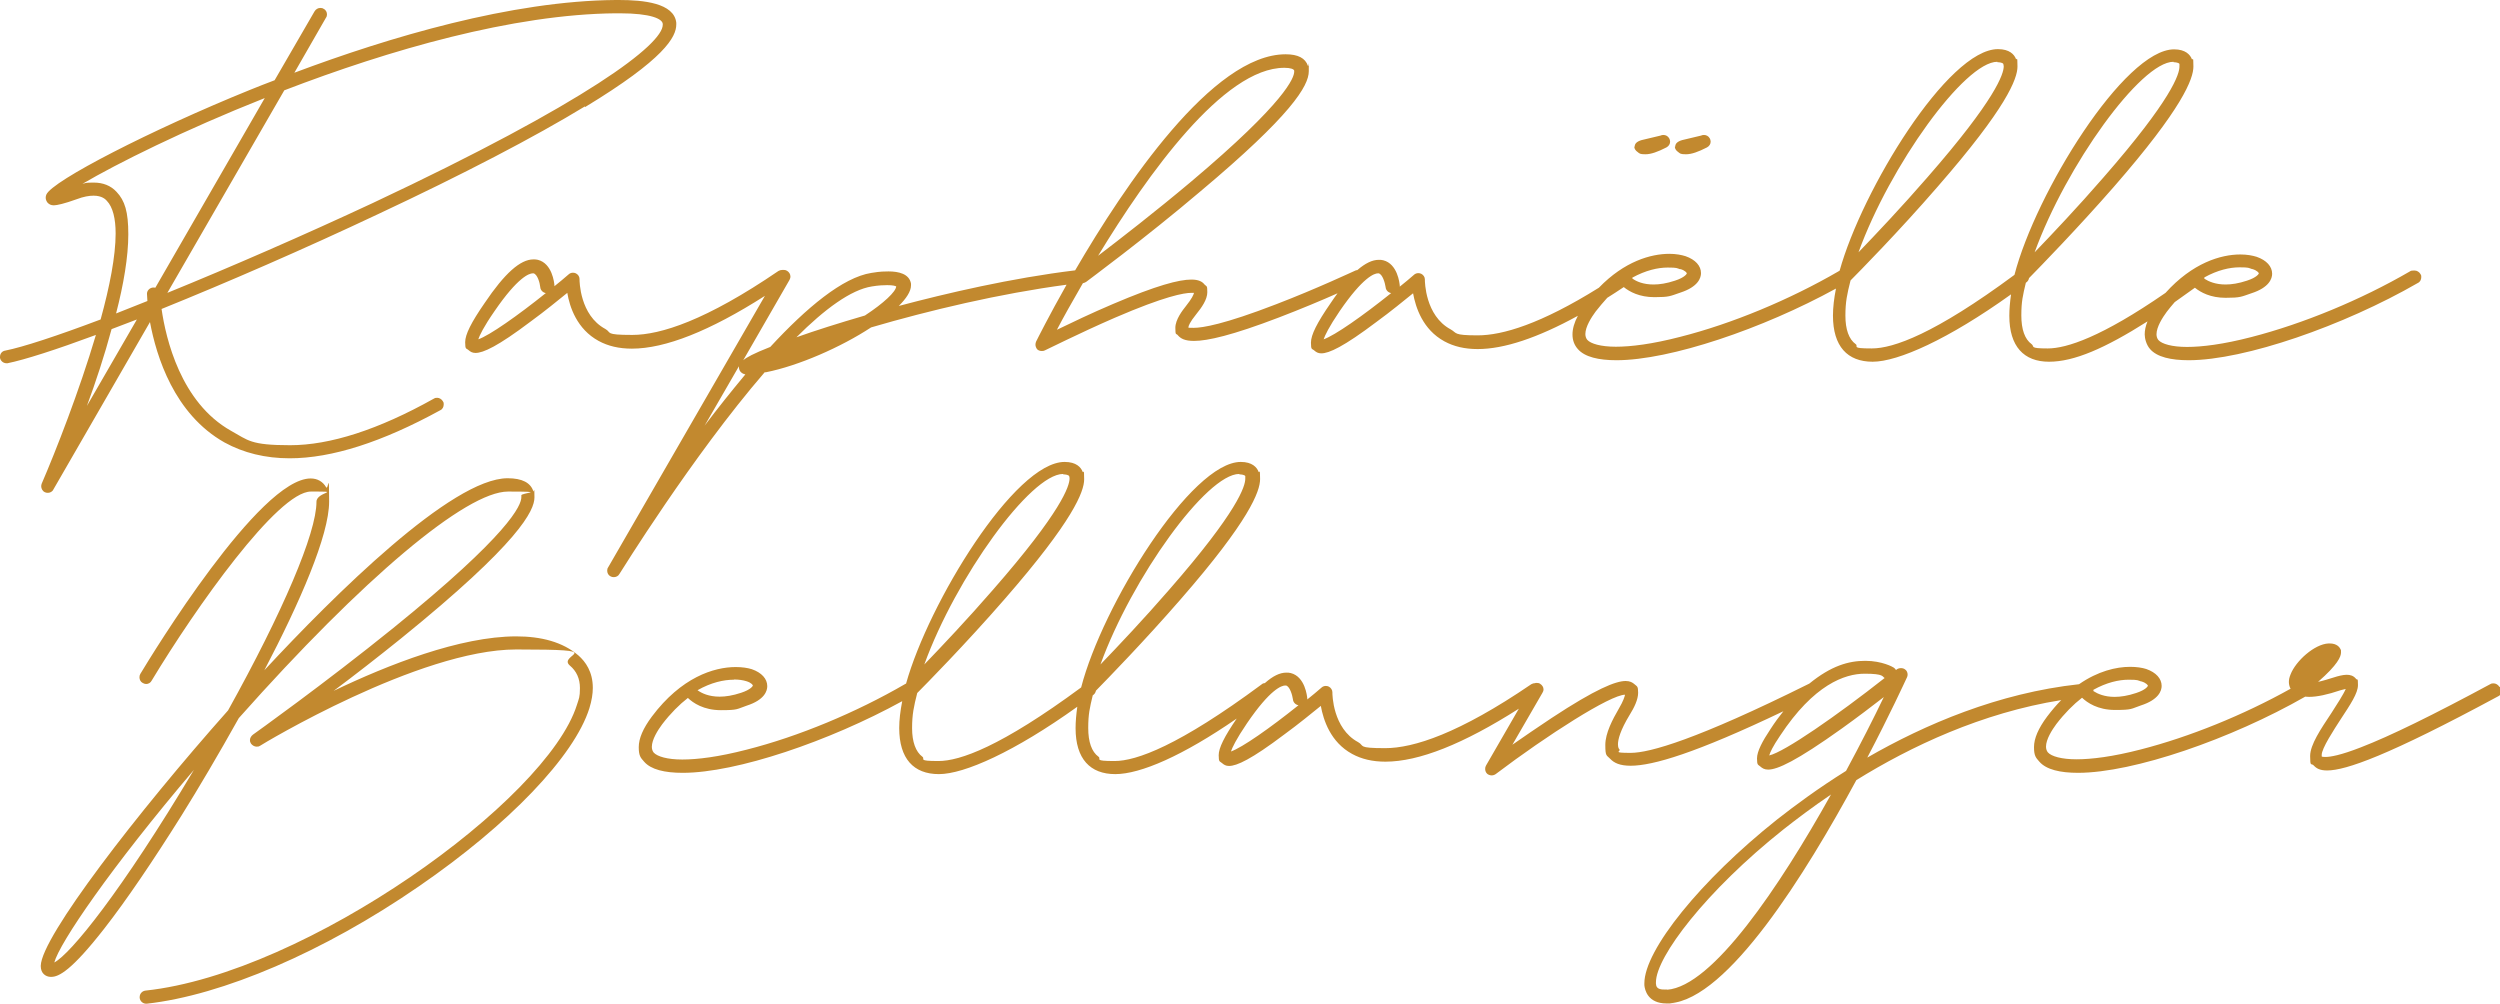 <?xml version="1.0" encoding="UTF-8"?>
<svg id="Calque_2" xmlns="http://www.w3.org/2000/svg" version="1.1" viewBox="0 0 1165.2 467.8">
  <!-- Generator: Adobe Illustrator 29.7.1, SVG Export Plug-In . SVG Version: 2.1.1 Build 8)  -->
  <defs>
    <style>
      .st0 {
        fill: #c2892f;
      }
    </style>
  </defs>
  <g id="Calque_1-2">
    <path class="st0" d="M272.7,49.9c37.1-22.5,42.5-32.7,42.5-38.5v-.8C314.2,1.4,299.9,0,288.4,0h-1.5c-48.5.4-105.2,17.2-149.7,33.9l14.7-25.6c.4-.5.5-1.1.5-1.6,0-1-.5-2.1-1.6-2.6-.4-.3-.9-.4-1.5-.4-1.1,0-2.1.6-2.7,1.6l-18.6,32.1c-4,1.5-7.8,3-11.5,4.5-46.1,18.7-92.2,42.4-94.9,48.8-.2.5-.3.9-.3,1.5,0,.8.4,1.7.9,2.3.7.7,1.5,1.2,2.9,1.2s5-.8,10.5-2.8c3.4-1.3,6-1.7,8-1.7,3.9,0,5.6,1.7,6.2,2.4,2.8,2.9,4.1,8.3,4.1,15.2,0,10.6-2.8,24.9-7,40.1-20.4,7.7-36.3,12.9-44.4,14.5C1,163.6,0,164.8,0,166.3v.5c.3,1.5,1.6,2.5,3,2.5h.5c7.9-1.6,22.6-6.3,41.2-13.2-7.8,26.3-18.7,54.1-25.3,69.4-.1.4-.2.8-.2,1.1,0,1.1.6,2.3,1.7,2.8.4.2.8.3,1.4.3,1,0,2.1-.5,2.6-1.6l45-78c3,16.1,11.3,42.9,34.7,56.1,8.9,4.9,19.1,7.4,30.4,7.4,19.7,0,43.2-7.6,70.2-22.4,1.1-.5,1.6-1.6,1.6-2.7s-.1-.9-.4-1.5c-.5-.9-1.6-1.6-2.6-1.6s-1.1.1-1.6.4c-25.9,14.5-48.4,21.7-67,21.7s-19.5-2.3-27.5-6.7c-23.5-13.2-30.4-43-32.4-56.8,30.7-12.4,66.8-28.1,100.9-44.2,39.7-18.6,72.9-35.9,96.4-50.2h0ZM40.5,189.2c4.1-11.1,8.2-23.5,11.5-35.8l11.8-4.5-23.3,40.3h0ZM72.3,134.1c-.3-.1-.6-.1-.9-.1-1.6.1-2.9,1.4-2.9,2.9l.2,3.4-14.6,5.8c3.5-13.5,5.7-26.4,5.7-36.9s-1.6-15.7-5.5-19.8c-2.7-2.9-6.3-4.3-10.6-4.3s-3.5.2-5.3.6c16-9.4,47.4-25.1,85-40l-51,88.4h0ZM78,136.5l54.5-94.4C181.4,23.3,239.1,6.6,287,6.2h1.8c14.6,0,20,2.6,20.1,5v.3c.1,9.1-35.1,36.1-135.1,83.1-31.9,14.9-66.1,29.8-95.8,41.9h0ZM780.8,68.3c0-1.2.8-2.3,3.2-3l8.8-2.1c.4-.2.9-.3,1.4-.3,1,0,2.1.5,2.7,1.6.2.4.4.9.4,1.5,0,1.1-.6,2.1-1.7,2.7-4.1,2.1-7.2,3.2-9.8,3.2s-2.7-.3-3.7-1.1c-.8-.5-1.5-1.5-1.5-2.4h0ZM761.9,68.3c0-1.2.8-2.3,3.2-3l8.8-2.1c.4-.2.9-.3,1.4-.3,1,0,2.1.5,2.7,1.6.2.4.4.9.4,1.5,0,1.1-.6,2.1-1.7,2.7-4.1,2.1-7.2,3.2-9.8,3.2s-2.7-.3-3.7-1.1c-.8-.5-1.5-1.5-1.5-2.4h0ZM1124.8,126.1c-.5,0-1.1,0-1.6.4-22.9,13.3-49.8,24.4-73.9,30.6-13.1,3.4-23,4.6-30,4.6s-11.7-1.4-13.3-3.2c-.6-.7-.9-1.7-.9-2.7,0-3.4,2.8-7.8,4.8-10.5,1.2-1.6,2.5-3.1,3.7-4.5,3-2.1,6.2-4.4,9.4-6.7,2.7,2.2,7.3,4.7,14.3,4.7s7.3-.5,12-2.1c8.4-2.7,9.7-6.9,9.7-9.1,0-3.4-2.6-6.3-7.2-7.9-1.9-.6-4.5-1.1-7.6-1.1-9.1,0-22.3,3.9-34.9,17.9-29.8,20.6-46.1,25.9-54.9,25.9s-6-.9-7.5-2c-3.2-2.3-4.8-6.9-4.8-13.4s.7-9.3,2.1-15.2c.9-.6,1.3-1.3,1.5-2.2,5.5-5.6,22.8-23.4,39.5-42.5,32.1-36.8,37.1-50.4,37.1-56.1s-.4-2.6-.7-3.4c-.8-2.1-3-4.6-8.3-4.6-23.1,0-64.5,66.8-74.4,105.1-37.3,27.6-56.5,34.3-66.5,34.3s-6-.9-7.5-2c-3.2-2.3-4.8-6.9-4.8-13.3s.8-10.1,2.4-16.4c3.6-3.6,22.6-22.9,40.6-43.7,32.1-36.8,37.2-50.3,37.2-56s-.4-2.7-.7-3.5c-.8-2.1-3-4.6-8.4-4.6-23.3,0-63.4,65.7-73.8,103.3-.2,0-.3.1-.4.2-22.9,13.3-49.8,24.5-73.9,30.6-13.1,3.4-23,4.6-30,4.6s-11.7-1.4-13.3-3.2c-.6-.7-.9-1.7-.9-2.7,0-3.4,2.8-7.8,4.8-10.5,1.8-2.3,3.6-4.4,5.4-6.4,2.5-1.6,5.1-3.2,7.7-5,2.7,2.2,7.3,4.7,14.3,4.7s7.3-.5,12-2.1c8.4-2.7,9.7-6.9,9.7-9.1,0-3.4-2.6-6.3-7.2-7.9-1.9-.6-4.5-1.1-7.5-1.1-8.7,0-21,3.5-32.9,15.8-27.1,16.9-44.9,22.2-56.5,22.2s-9.5-1.1-12.6-2.8c-11.9-6.4-12-22.4-12-23.1v-.2c0-1.1-.7-2.1-1.7-2.6-.4-.2-.9-.3-1.4-.3-.7,0-1.5.3-2,.8-2.1,1.8-4.3,3.7-6.6,5.5v-.5c-.1-1.1-1-10.1-7.7-11.8-.7-.2-1.4-.2-2.1-.2-3,0-6.3,1.6-10,4.8-.4,0-.8.1-1.1.3-.1,0-17.9,8.4-36.7,15.6-24.3,9.4-34.4,11-38.4,11s-2.1-.2-2.5-.3c0-.5.6-2.3,3.6-6,2.6-3.2,5.2-6.9,5.2-10.3s-.3-2.5-1.3-3.6c-1-1.3-2.7-2.3-6.1-2.3-5.8,0-16.2,2.7-36.6,11.4-9.9,4.2-19.5,8.8-26.1,12,2.8-5.4,7-12.9,12.1-21.7.5-.1,1-.3,1.5-.6.2-.2,27.4-20.2,53.4-42.3,42.3-35.5,50.4-49.1,50.4-55.9s0-1.8-.4-2.5c-1.2-3.6-4.6-5.4-10.4-5.4-34,0-75,61-98.1,100.7-29.7,3.6-60,10.7-82.2,16.6,3.5-3.5,5.7-6.8,5.7-9.6v-.8c-.8-4.6-5.8-5.7-10.5-5.7s-6.2.5-8,.7c-13.3,2.1-30.2,16.2-47.1,34.5-7.9,3.1-11.1,4.9-12.6,6.2l21.6-37.5c.2-.5.4-.9.4-1.5,0-1.1-.6-2.1-1.6-2.7-.5-.3-1-.4-1.5-.4s-.5,0-.7,0h0c-.6,0-1.3.2-1.8.5-33.7,23-54.9,29.8-68.1,29.8s-9.5-1.1-12.6-2.8c-11.9-6.4-12-22.4-12-23.1v-.2c0-1.1-.7-2.1-1.7-2.6-.4-.2-.9-.3-1.4-.3-.7,0-1.5.3-2,.8-2.1,1.8-4.3,3.7-6.6,5.5v-.5c-.1-1.1-1-10.1-7.7-11.8-.7-.2-1.4-.2-2.1-.2-6.1,0-13.4,6.5-22.7,20.3-6.3,9.1-9.1,14.7-9.1,18.3s.5,2.7,1.6,3.7c.8.7,1.7,1.3,3.2,1.3,3.6,0,10.3-3,25.8-14.7,6.6-4.8,12.9-10,17-13.3,1.1,6.6,4.5,16.9,14.6,22.4,4.4,2.4,9.5,3.6,15.5,3.6,15.5,0,36.3-8.2,62-24.6l-73.1,126.6c-.3.4-.4.9-.4,1.5,0,1,.5,2.1,1.5,2.6.5.3,1,.4,1.6.4,1,0,2.1-.5,2.6-1.5.5-.7,33.8-54.7,67.7-94h.6c15.1-3,34.8-11.6,49-20.9,27-7.9,60.1-15.8,91.1-19.9-8.2,14.5-13.5,25.1-14.2,26.5-.2.5-.3.9-.3,1.5s.3,1.5.8,2.1c.6.6,1.4.8,2.2.8s.9-.1,1.4-.3c.2,0,16-8,32.6-15.2,23.4-10.1,32.3-11.6,35.6-11.6h1.3c-.2.8-.9,2.6-3.8,6.2-1.5,1.9-4.9,6.2-4.9,10.1s.4,2.4,1.2,3.5c1.3,1.5,3.2,2.6,7.5,2.6,6.3,0,17.8-2.6,39.5-10.9,10.2-3.9,20.2-8.1,27.4-11.3-1.1,1.5-2.2,3-3.3,4.7-6.3,9.1-9.1,14.7-9.1,18.3s.5,2.7,1.6,3.7c.8.7,1.7,1.3,3.2,1.3,3.6,0,10.3-3,25.8-14.7,6.6-4.8,12.9-10,17-13.3,1.2,6.6,4.5,16.9,14.6,22.4,4.4,2.4,9.5,3.6,15.5,3.6,12.3,0,27.9-5.2,46.7-15.5-1.7,3.2-2.5,6.1-2.5,8.7s.8,4.9,2.5,6.8c3.2,3.7,9.7,5.2,18,5.2,25,0,68.3-14.7,102.3-33.4-.9,4.6-1.4,8.8-1.4,12.6,0,14.3,6.7,21.5,18.5,21.5s35.2-10.4,64.5-31.4c-.5,3.6-.8,6.9-.8,10,0,14.3,6.8,21.4,18.5,21.4s26-6.2,45.9-18.8c-.9,2.2-1.3,4.2-1.3,6.1s.8,4.9,2.5,6.8c3.2,3.7,9.7,5.2,18,5.2,26.1,0,72.3-16.1,106.8-36,1.1-.5,1.6-1.6,1.6-2.7s-.1-.9-.4-1.5c-.5-.9-1.6-1.6-2.6-1.6h0ZM1013.1,29c.8,0,2.4.2,2.7.8v1.1c.1,3.5-3.5,15.3-35.5,51.9-11.8,13.6-24,26.5-32,34.8,14.7-40.5,49.5-88.8,64.7-88.8h0ZM931,29c.9,0,2.4.2,2.7.8,0,.2.2.6.2,1.1,0,3.5-3.7,15.3-35.7,51.9-11.8,13.6-24,26.5-32,34.8,14.7-40.5,49.5-88.8,64.7-88.8h0ZM598.6,31.6c2.9,0,4.4.6,4.6,1.3v.5c0,2.7-3.7,13.9-48.1,51.3-16.4,13.8-33.2,26.8-43.3,34.5,23.1-38,58.5-87.6,86.8-87.6ZM222.9,158.2c.6-1.8,2.4-5.7,7.6-13.2,10.9-15.9,16.2-17.6,17.8-17.6h.4c1.8.5,2.9,4.4,3.1,6.4.1,1.5,1.3,2.6,2.6,2.8-13.1,10.5-26.3,19.8-31.6,21.6h0ZM328.4,198.4l16-27.7v.3c0,.8.2,1.6.7,2.2.6.7,1.3,1.1,2.3,1.3-6.5,7.8-12.9,15.8-19,23.9h0ZM403.3,147c-12.7,3.7-23.1,7-32.1,10.2,13-13,25.4-22.2,35.2-23.7,3-.5,5.4-.6,7.1-.6,2.8,0,3.9.4,4.2.6-.1,2.4-5.8,7.8-14.5,13.5h0ZM616.9,158.2c.6-1.8,2.4-5.7,7.5-13.2,10.9-15.9,16.2-17.6,17.8-17.6h.4c1.8.5,2.9,4.4,3.2,6.4.1,1.5,1.3,2.6,2.6,2.8-13.1,10.5-26.3,19.8-31.6,21.6h0ZM783.2,125.4c2.3.7,3,1.8,3,2s-.9,1.9-5.5,3.4c-3.9,1.3-7.2,1.8-10,1.8-4.8,0-8-1.4-9.9-2.8,0-.1,0-.3,0-.4,6.2-3.4,11.9-4.7,16.5-4.7s4.2.3,5.8.8h0ZM1049.8,125.4c2.3.7,3,1.8,3,2s-.9,1.9-5.5,3.4c-3.9,1.3-7.2,1.8-10,1.8-4.7,0-7.9-1.4-9.9-2.7,0-.2,0-.4,0-.6,6.1-3.4,11.8-4.7,16.4-4.7s4.2.3,5.8.8h0ZM269.6,305.5c-7.3-6.3-17.4-8.9-29-8.9-26.1,0-59.7,13.2-85.1,25.4,9.8-7.3,20.7-15.8,31.5-24.5,55.2-44.7,62.1-59.6,62.1-65.7s-.3-2.1-.5-2.8c-1.3-4-5.2-6.1-12-6.1-26,0-80.8,54.4-113.4,89.5,16.6-31.7,30.2-62.9,30.2-78.6s-.4-5-1.4-6.7c-1.5-2.6-4-4.1-7.2-4.1-23.9,0-73.8,81.8-79.4,91.1-.3.5-.4,1-.4,1.6,0,1,.5,2.1,1.5,2.6.5.3,1.1.5,1.6.5,1.1,0,2.1-.6,2.6-1.6,20.5-34,58.8-88.1,74.2-88.1s2.5,0,2.6,4.8h0c0,14.6-15.7,51.3-41.2,97.2-42.3,47.6-87,105.6-87.3,119v.2c0,3.4,2.3,4.9,4.5,5h.4c3.5,0,9.4-2.9,24.7-22.5,10.3-13.2,22.7-31.5,36-52.7,7.8-12.5,17.2-28.4,26.7-45.4,58.1-65.4,106-105.6,125.5-105.6s5.8.6,6.2,1.8v.7c.1,3.9-5.7,17.4-59.7,61.1-31.9,25.8-65.1,49.5-65.4,49.7-.8.6-1.4,1.6-1.4,2.5s.2,1.1.5,1.7c.6.8,1.6,1.4,2.6,1.4s1.1-.1,1.6-.4c.8-.6,74.2-44.9,119.4-44.9s18.8,2.2,25,7.5c3.1,2.6,4.7,6.1,4.7,10.5s-.5,4.9-1.4,7.8c-13.9,44.5-126.2,125.2-201.1,133.2-1.6.2-2.7,1.5-2.7,3v.3c.1,1.6,1.5,2.8,3,2.8h.3c35.2-3.9,82.6-24.2,126.7-54.6,42.1-28.9,72.6-60.8,79.6-83.1,1.1-3.6,1.6-6.7,1.6-9.5,0-7.5-3.4-12.2-6.7-15.1h0ZM25.3,448.6c2.5-9.2,26.1-43.9,65.1-89.8-33.9,56.9-57.5,85.8-65.1,89.8ZM1164.9,320.1c-.6-1-1.7-1.6-2.7-1.6s-.9.1-1.4.3c-26.7,14.4-46.9,24.3-60.4,29.5-9.7,3.8-14.4,4.5-16.5,4.5s-1.8-.3-1.8-.3v-.6c-.1-3,5.9-12.1,8.8-16.6,4.6-7,8.1-12.2,8.1-16s-.3-2.1-.9-2.9c-1.2-1.5-2.7-1.9-4.4-1.9s-4.3.7-5.5,1.1c-3.2,1-5.8,1.8-7.8,2.2,9.2-8,10.7-11.8,10.7-13.7s-.1-1-.2-1.4c-.4-1-1.7-2.8-5.1-2.8h-.5c-6.6.3-15.3,8.2-17.7,14.4-.6,1.4-.8,2.6-.8,3.6s.3,2.3.8,3.1c-22,12.3-47.2,22.5-69.8,28.3-13.1,3.4-23,4.6-30,4.6s-11.7-1.4-13.3-3.2c-.6-.7-.9-1.7-.9-2.7,0-3.4,2.8-7.8,4.8-10.5,3.9-5.1,8-9.2,12-12.3,2.4,2.3,7.3,5.7,15.4,5.7s7.3-.5,12-2.1c8.4-2.7,9.7-6.9,9.7-9.1,0-3.4-2.6-6.3-7.2-7.9-1.9-.6-4.5-1-7.5-1-6.5,0-15,2-23.8,8.1-37.6,4.1-71.8,18.7-98.7,34.2,10.6-20.2,17.6-35.5,18.5-37.4.2-.4.3-.8.3-1.3,0-.9-.4-1.9-1.2-2.4-.5-.4-1.2-.6-1.9-.6s-1.4.2-2,.6l-.3.3c-.2-.4-.6-.8-1-1.1s-5.5-3.2-13.3-3.2-15.9,2.3-26.1,10.6c-.1,0-.3.1-.4.2-52.1,25.9-74,32.1-82.9,32.1s-4.4-.7-5.2-1.6c-.3-.3-.7-.9-.7-2.4,0-2.2,1-6.4,5.5-13.8,2-3.2,3.9-7,3.9-10.2s-.5-2.9-1.7-4c-.9-.8-2.1-1.5-4.1-1.5-4.6,0-13.8,3.6-34.6,17.3-6.5,4.3-12.9,8.7-18.2,12.4l14-24.2c.3-.5.5-1,.5-1.6,0-1-.6-2-1.6-2.6-.4-.3-.9-.4-1.5-.4s-.6,0-.8.1c0,0,0,0,0,0-.6,0-1.3.2-1.8.5-33.7,23-54.9,29.8-68.1,29.8s-9.5-1.1-12.6-2.8c-11.9-6.4-12-22.4-12-23.1v-.2c0-1-.7-2.1-1.7-2.6-.4-.2-.9-.3-1.4-.3-.7,0-1.5.3-2,.8-2.1,1.8-4.3,3.7-6.6,5.5v-.5c-.1-1-1-10.1-7.7-11.8-.7-.2-1.4-.2-2.1-.2-3,0-6.3,1.6-10,4.9-.5,0-1.1.2-1.5.6-38.6,28.6-58.4,35.7-68.5,35.7s-6-.9-7.5-2c-3.2-2.3-4.8-6.9-4.8-13.4s.7-9.3,2.1-15.2c.9-.6,1.3-1.3,1.5-2.2,5.5-5.6,22.8-23.4,39.4-42.5,32.1-36.8,37.1-50.4,37.1-56.1s-.4-2.6-.7-3.4c-.8-2.1-3-4.6-8.3-4.6-23.1,0-64.5,66.8-74.4,105.1-37.4,27.6-56.5,34.3-66.5,34.3s-6-.9-7.5-2c-3.1-2.3-4.8-6.9-4.8-13.3s.8-10.1,2.4-16.4c3.6-3.6,22.6-22.9,40.6-43.6,32.1-36.8,37.2-50.3,37.2-56s-.4-2.7-.7-3.5c-.8-2.1-3-4.6-8.4-4.6-23.3,0-63.4,65.7-73.9,103.3-.1,0-.3.1-.4.2-22.9,13.3-49.8,24.5-73.9,30.6-13.1,3.4-23,4.6-30,4.6s-11.6-1.4-13.3-3.2c-.6-.7-.9-1.7-.9-2.7,0-3.4,2.8-7.8,4.8-10.5,3.9-5.1,8-9.2,12-12.3,2.4,2.3,7.3,5.7,15.4,5.7s7.3-.5,12-2.1c8.4-2.7,9.6-6.9,9.6-9.1,0-3.4-2.6-6.3-7.2-7.9-1.9-.6-4.5-1-7.5-1-10.2,0-25.4,4.8-39.1,23.1-4.1,5.5-6.1,10.2-6.1,14.2s.8,4.9,2.5,6.8c3.2,3.7,9.6,5.2,18,5.2,25,0,68.3-14.7,102.3-33.4-.9,4.6-1.4,8.8-1.4,12.5,0,14.3,6.7,21.5,18.5,21.5s35.2-10.4,64.5-31.4c-.5,3.6-.8,6.9-.8,10,0,14.3,6.8,21.4,18.5,21.4s31.4-8.5,56.6-25.9c-5.8,8.5-8.4,13.7-8.4,17.1s.5,2.7,1.6,3.7c.8.7,1.7,1.3,3.2,1.3,3.6,0,10.3-3,25.8-14.7,6.6-4.8,12.9-10,17-13.3,1.2,6.6,4.5,16.9,14.6,22.4,4.4,2.4,9.5,3.6,15.5,3.6,15.6,0,36.3-8.2,62.2-24.7l-15.3,26.5c-.3.5-.4,1-.4,1.6,0,.8.3,1.7,1,2.3.5.4,1.3.7,2,.7s1.3-.2,1.9-.6c24.2-18.3,53.5-37,60.3-37-.2.8-.7,2.8-2.9,6.5-2.9,5-6.3,11.4-6.3,16.9s.6,4.7,2.3,6.5c1.8,1.9,4.5,3.2,9.5,3.2,10.3,0,30.2-5.8,71.2-25.4-2,2.5-4,5.2-6,8.3-3.8,5.7-6.3,10.4-6.3,13.7s.5,2.8,1.6,3.8c.8.7,1.8,1.4,3.6,1.4,4.3,0,13-3.9,34.4-19.2,7.1-5.1,14.1-10.4,19.5-14.6-4.8,10-10.8,21.8-17.6,34.4-13,8.1-23.9,16.2-32.2,22.7-35.6,28.3-61.8,60.8-61.8,76.3v.9c.2,2.1,1.5,8.5,10.4,8.5s1,0,1.6-.1c26.9-2,63.1-60.2,86.8-104,25.3-15.7,58.5-31.4,95.5-37.3-2.2,2.2-4.4,4.8-6.6,7.7-4.1,5.5-6.1,10.2-6.1,14.2s.8,4.9,2.5,6.8c3.2,3.7,9.7,5.2,18,5.2,25.9,0,71.5-15.8,105.9-35.5.6,0,1.1.1,1.8.1,3.7,0,8.5-1,14.7-3.1l2.4-.6c-1.1,2.6-4.3,7.5-6.6,11.1-5.1,7.7-10,14.9-10,20.2s.5,3.1,1.7,4.4,2.8,2.3,6.2,2.3c8.7,0,28.5-6.9,79.8-34.6,1.1-.5,1.6-1.7,1.6-2.7s0-1-.3-1.5h0ZM577.7,221.1c.8,0,2.4.2,2.7.8v1.1c.1,3.5-3.5,15.3-35.5,51.9-11.8,13.6-24,26.5-32,34.8,14.7-40.5,49.5-88.8,64.7-88.8h0ZM495.6,221.1c.9,0,2.4.2,2.7.8.1.2.2.6.2,1.1,0,3.5-3.7,15.3-35.7,51.9-11.8,13.6-24,26.5-32,34.8,14.7-40.5,49.5-88.8,64.7-88.8h0ZM342.1,316.7c2.2,0,4.2.3,5.8.8,2.3.7,3,1.8,3,2s-.9,1.9-5.5,3.4c-3.9,1.3-7.2,1.8-10,1.8-5,0-8.4-1.6-10.3-3,6.3-3.6,12.2-4.9,16.9-4.9h0ZM573.7,350.3c.6-1.8,2.4-5.7,7.5-13.2,10.9-16,16.2-17.6,17.8-17.6h.4c1.8.5,2.9,4.4,3.2,6.4.1,1.5,1.3,2.6,2.6,2.8-13.1,10.5-26.3,19.8-31.6,21.6h0ZM824.6,352.1c.4-1.4,1.6-4.1,5-9.1,15.8-24,30.3-29,39.5-29s8.1,1.4,9.3,2c-22.1,17.4-46.7,34.5-53.8,36.1h0ZM777.1,461.2h-1.3c-3.8.1-3.9-1.7-4-2.8v-.6c0-11.8,23.4-42.6,59.4-71.2,6.1-4.8,13.5-10.4,22.2-16.3-24,43-55.2,89.4-76.4,91h0ZM998.1,317.6c2.3.7,3,1.8,3,2s-.9,1.9-5.5,3.4c-3.9,1.3-7.2,1.8-10,1.8-4.7,0-7.9-1.4-9.9-2.7,0-.2,0-.4,0-.6,6.1-3.4,11.8-4.7,16.4-4.7s4.2.3,5.8.8h0Z"/>
  </g>
</svg>
